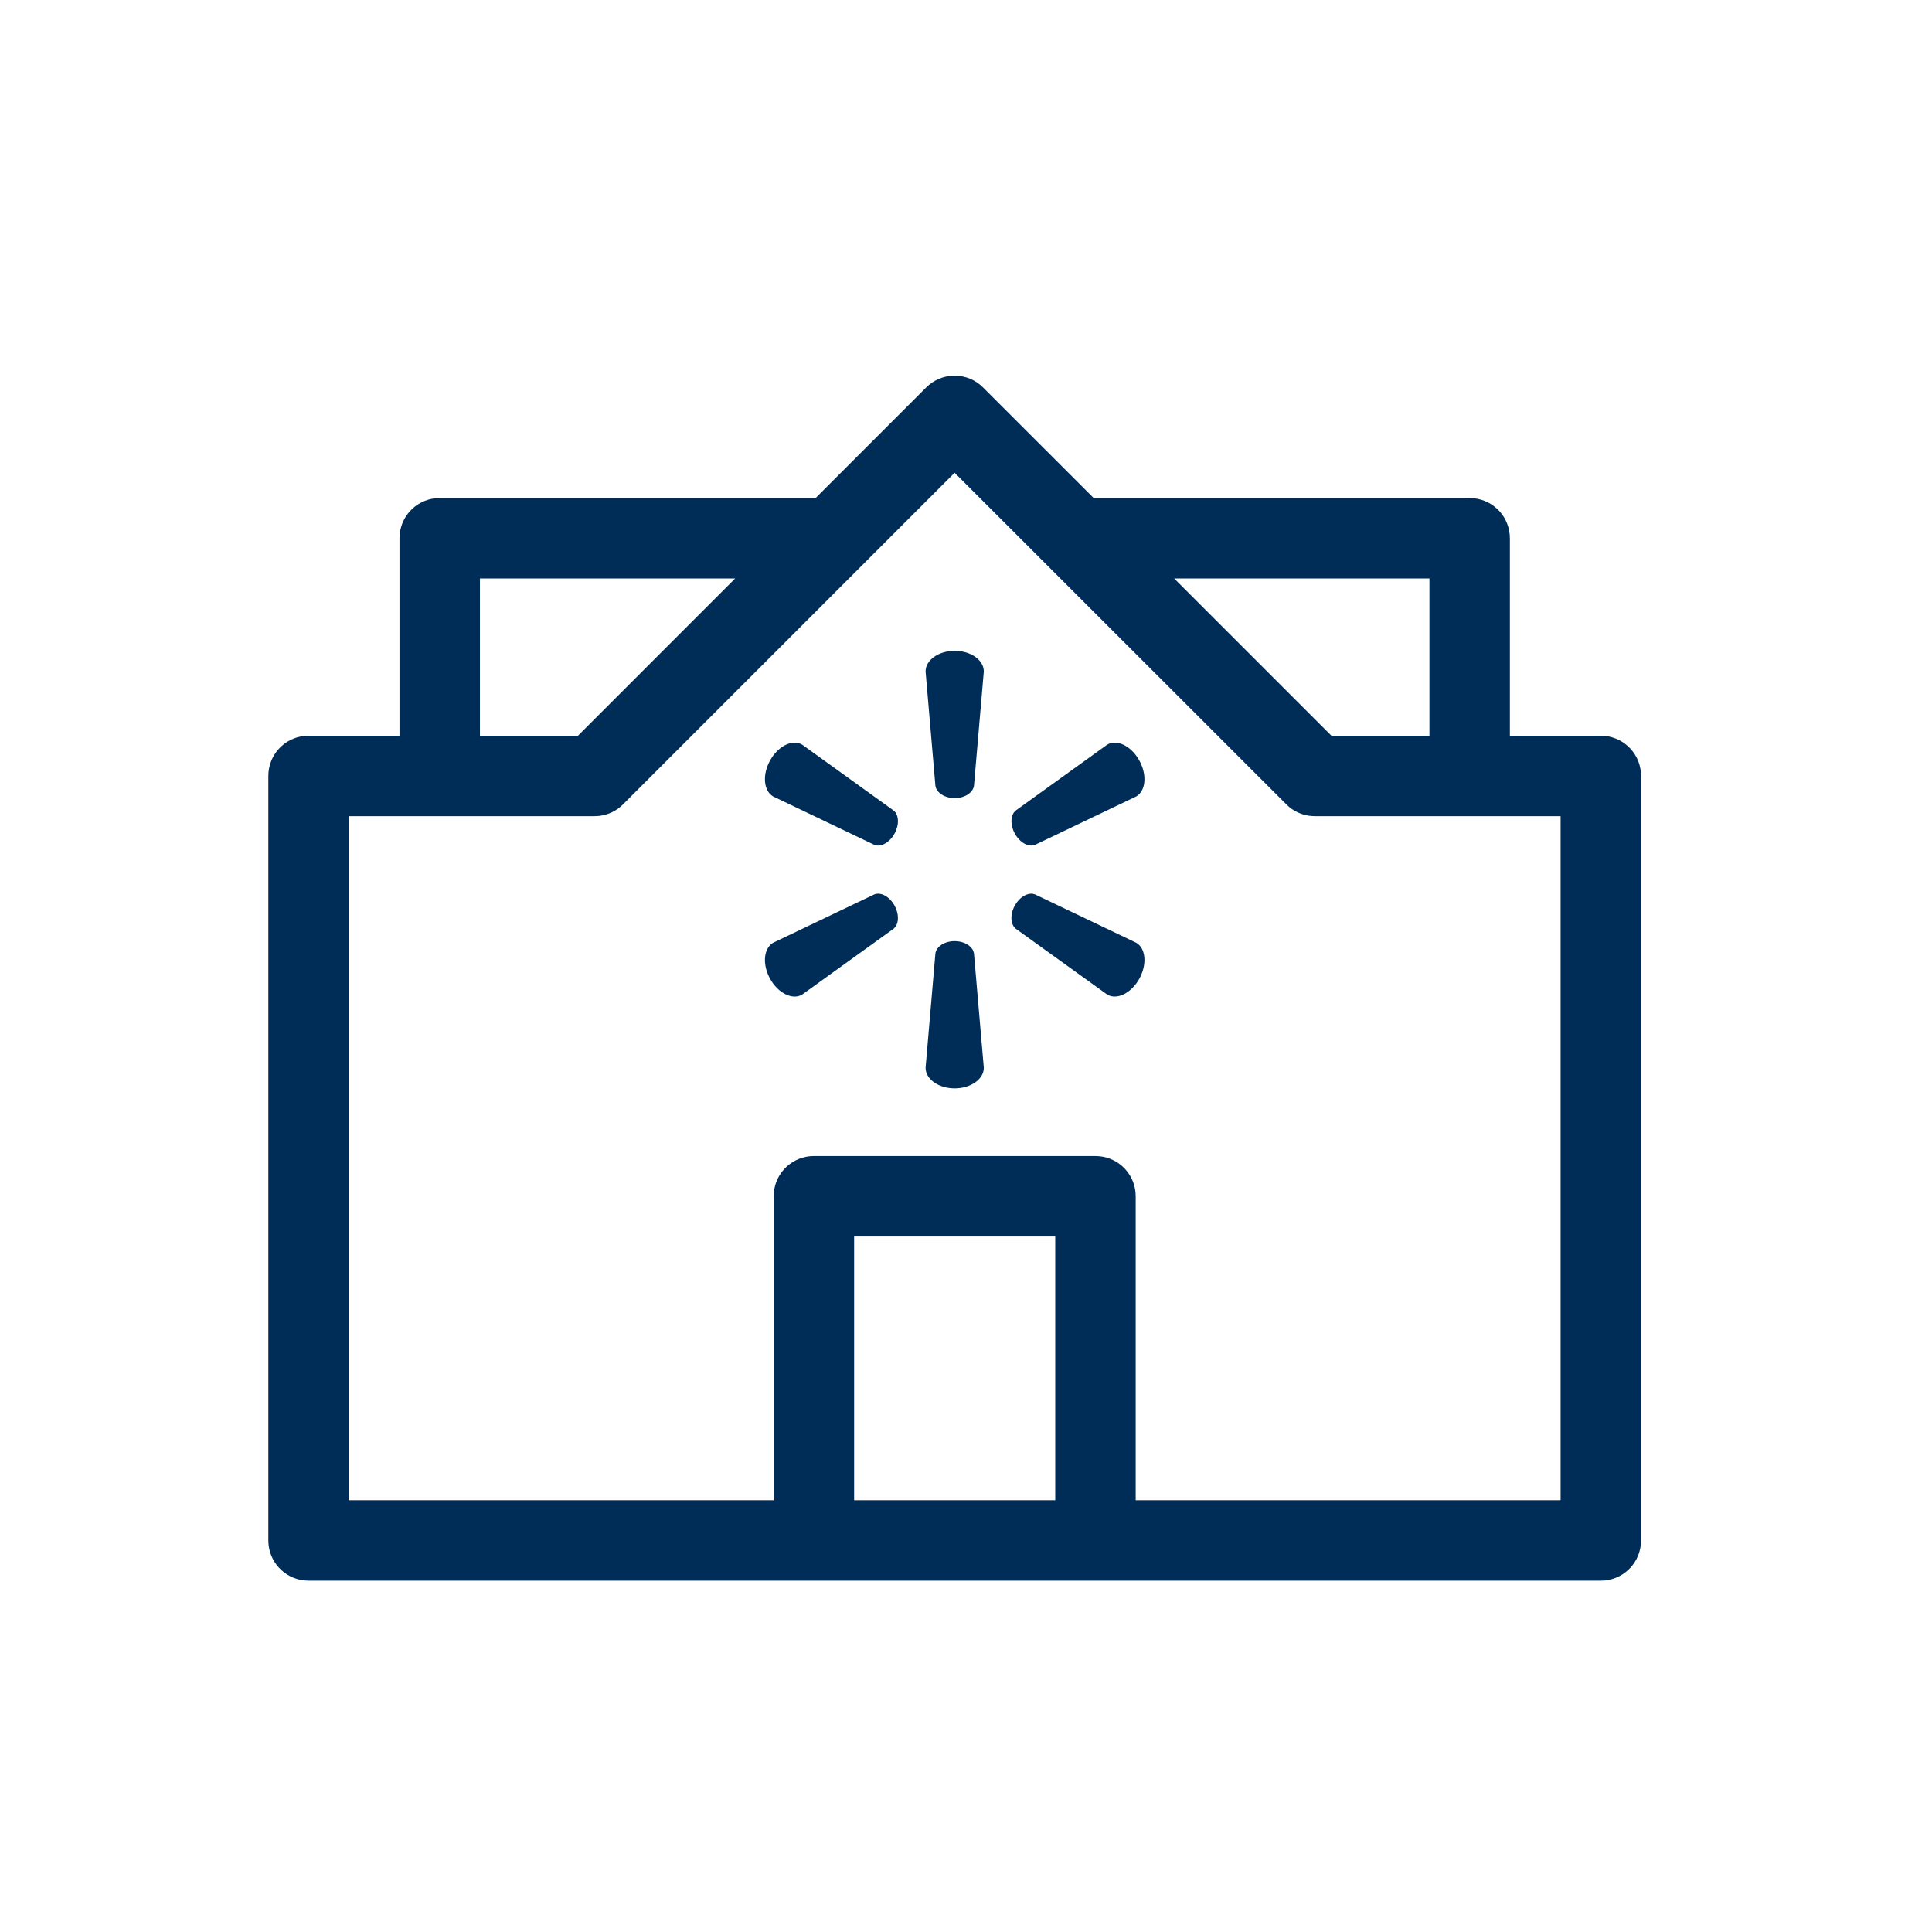 <svg width="72" height="72" viewBox="0 0 72 72" fill="none" xmlns="http://www.w3.org/2000/svg">
<g clip-path="url(#clip0_2523_16368)">
<path fill-rule="evenodd" clip-rule="evenodd" d="M34.516 14.44C35.065 13.89 35.933 13.856 36.522 14.336L36.636 14.44L40.759 18.561H54.77C55.551 18.561 56.19 19.153 56.262 19.915L56.269 20.059V27.419H59.658C60.439 27.419 61.078 28.011 61.15 28.773L61.157 28.918V57.408C61.157 58.19 60.564 58.828 59.803 58.901L59.658 58.907H11.499C10.718 58.907 10.079 58.315 10.007 57.553L10 57.408V28.918C10 28.136 10.593 27.498 11.354 27.425L11.499 27.419H14.888V20.059C14.888 19.278 15.48 18.64 16.242 18.567L16.387 18.561H30.395L34.516 14.44ZM35.576 17.619L23.218 29.977C22.974 30.225 22.649 30.375 22.306 30.409L22.158 30.416H12.998V55.91H28.833V44.581C28.833 43.8 29.426 43.162 30.187 43.089L30.332 43.083H40.825C41.606 43.083 42.245 43.675 42.317 44.437L42.324 44.581V55.91H58.159V30.416H48.999C48.653 30.416 48.314 30.297 48.048 30.077L47.939 29.977L35.576 17.619ZM39.326 46.081H31.831V55.91H39.326V46.081ZM35.578 35.073C35.908 35.073 36.186 35.228 36.273 35.443L36.297 35.527L36.664 39.793C36.664 40.215 36.183 40.56 35.578 40.56C35.017 40.56 34.563 40.262 34.501 39.882L34.494 39.793L34.86 35.527C34.901 35.27 35.207 35.073 35.578 35.073ZM32.589 33.329C32.826 33.238 33.146 33.409 33.332 33.739C33.498 34.034 33.505 34.36 33.366 34.545L33.307 34.608L29.894 37.065C29.539 37.276 29.005 37.021 28.704 36.485C28.425 35.989 28.449 35.438 28.734 35.191L28.81 35.135L32.589 33.329ZM37.824 33.739C37.989 33.446 38.261 33.278 38.485 33.308L38.567 33.329L42.347 35.135C42.704 35.346 42.755 35.946 42.454 36.484C42.174 36.979 41.699 37.234 41.348 37.105L41.263 37.064L37.849 34.607C37.654 34.441 37.638 34.07 37.824 33.739ZM28.704 28.331C28.982 27.835 29.459 27.58 29.809 27.71L29.894 27.75L33.307 30.209C33.504 30.374 33.518 30.745 33.332 31.075C33.168 31.369 32.896 31.538 32.671 31.508L32.589 31.487L28.81 29.68C28.455 29.469 28.401 28.868 28.704 28.331ZM41.264 27.75C41.617 27.539 42.151 27.793 42.453 28.331C42.732 28.827 42.709 29.377 42.424 29.625L42.347 29.68L38.568 31.487C38.33 31.578 38.011 31.405 37.825 31.075C37.659 30.782 37.653 30.456 37.791 30.272L37.849 30.209L41.264 27.75ZM35.578 24.255C36.14 24.255 36.595 24.553 36.657 24.934L36.664 25.023L36.297 29.288C36.255 29.545 35.949 29.744 35.578 29.744C35.248 29.744 34.97 29.587 34.883 29.372L34.86 29.288L34.494 25.023C34.494 24.601 34.974 24.255 35.578 24.255ZM27.397 21.558H17.886V27.419H21.538L27.397 21.558ZM53.271 21.558H43.758L49.619 27.419H53.271V21.558Z" fill="#002D58"/>
</g>
<defs>
<clipPath id="clip0_2523_16368">
<rect width="72" height="72" fill="white"/>
</clipPath>
</defs>
</svg>
